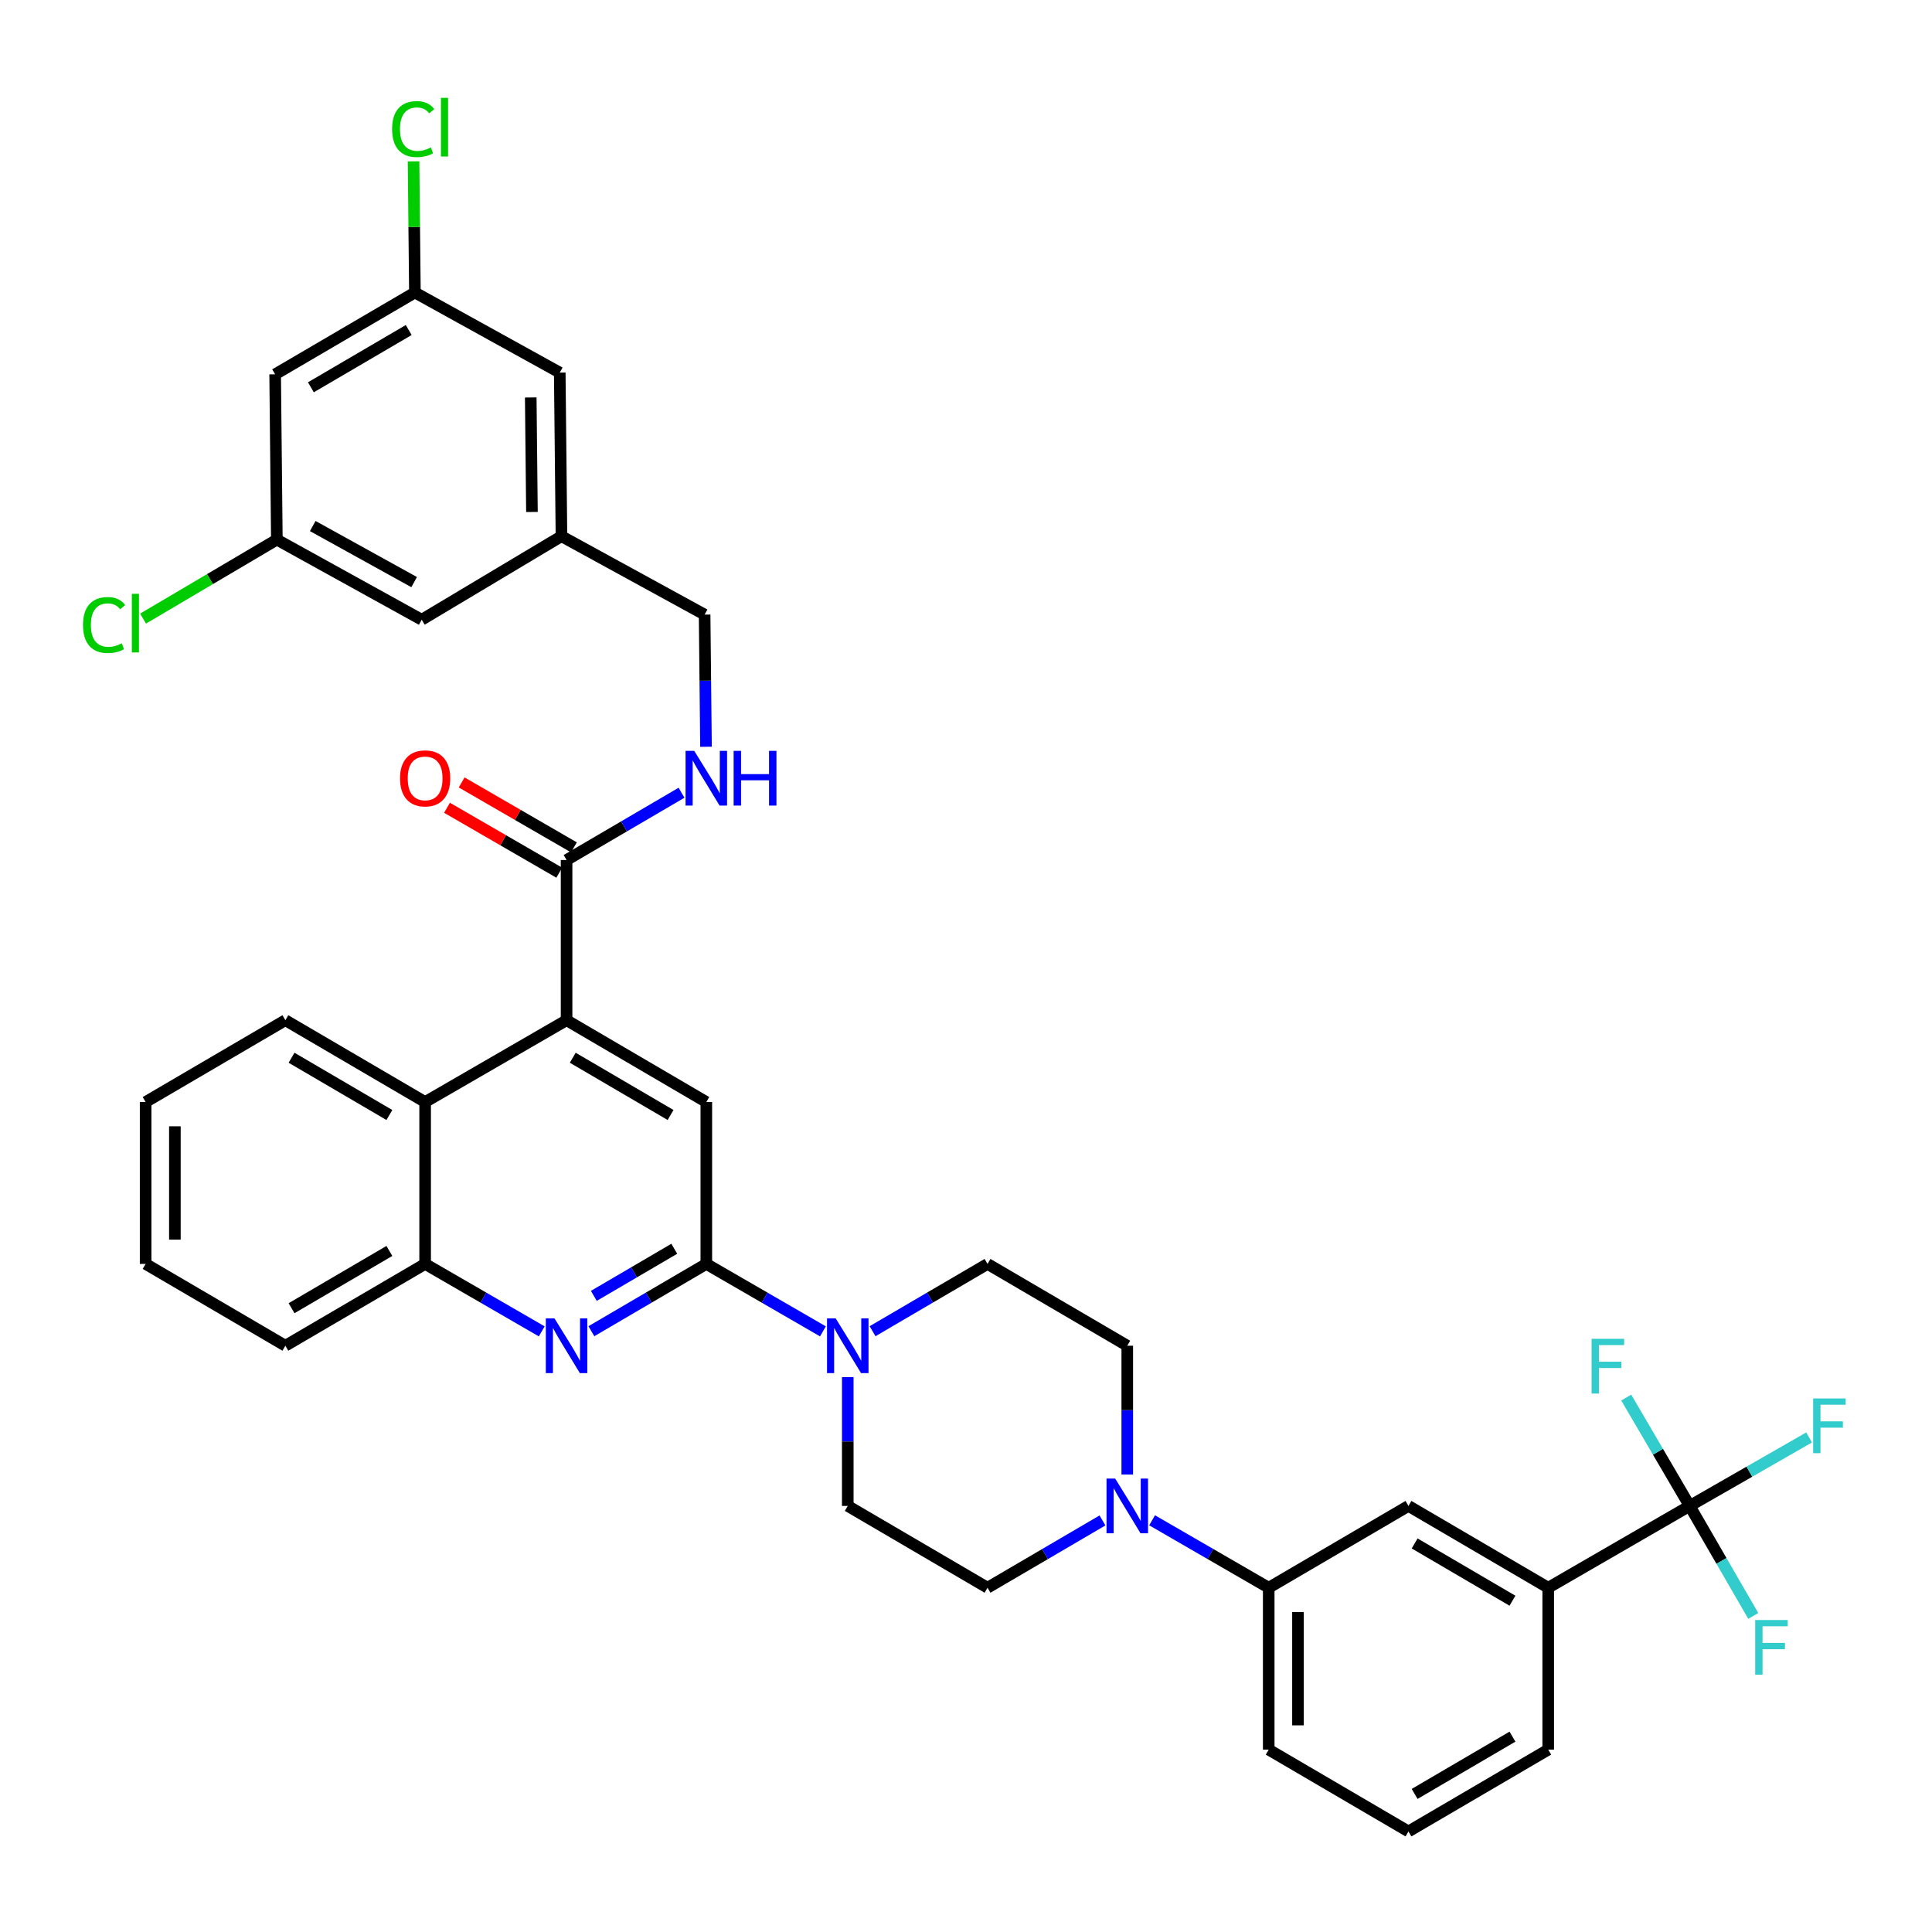 <?xml version='1.0' encoding='iso-8859-1'?>
<svg version='1.1' baseProfile='full'
              xmlns='http://www.w3.org/2000/svg'
                      xmlns:rdkit='http://www.rdkit.org/xml'
                      xmlns:xlink='http://www.w3.org/1999/xlink'
                  xml:space='preserve'
width='1000px' height='1000px' viewBox='0 0 1000 1000'>
<!-- END OF HEADER -->
<rect style='opacity:1.0;fill:#FFFFFF;stroke:none' width='1000' height='1000' x='0' y='0'> </rect>
<path class='bond-0' d='M 75.376,570.406 L 75.376,654.204' style='fill:none;fill-rule:evenodd;stroke:#000000;stroke-width:6px;stroke-linecap:butt;stroke-linejoin:miter;stroke-opacity:1' />
<path class='bond-0' d='M 90.52,582.976 L 90.52,641.634' style='fill:none;fill-rule:evenodd;stroke:#000000;stroke-width:6px;stroke-linecap:butt;stroke-linejoin:miter;stroke-opacity:1' />
<path class='bond-1' d='M 75.376,570.406 L 147.706,528.061' style='fill:none;fill-rule:evenodd;stroke:#000000;stroke-width:6px;stroke-linecap:butt;stroke-linejoin:miter;stroke-opacity:1' />
<path class='bond-2' d='M 75.376,654.204 L 147.706,696.549' style='fill:none;fill-rule:evenodd;stroke:#000000;stroke-width:6px;stroke-linecap:butt;stroke-linejoin:miter;stroke-opacity:1' />
<path class='bond-3' d='M 147.706,696.549 L 220.045,654.204' style='fill:none;fill-rule:evenodd;stroke:#000000;stroke-width:6px;stroke-linecap:butt;stroke-linejoin:miter;stroke-opacity:1' />
<path class='bond-3' d='M 150.907,677.127 L 201.544,647.486' style='fill:none;fill-rule:evenodd;stroke:#000000;stroke-width:6px;stroke-linecap:butt;stroke-linejoin:miter;stroke-opacity:1' />
<path class='bond-4' d='M 220.045,654.204 L 220.045,570.406' style='fill:none;fill-rule:evenodd;stroke:#000000;stroke-width:6px;stroke-linecap:butt;stroke-linejoin:miter;stroke-opacity:1' />
<path class='bond-5' d='M 220.045,654.204 L 250.225,671.659' style='fill:none;fill-rule:evenodd;stroke:#000000;stroke-width:6px;stroke-linecap:butt;stroke-linejoin:miter;stroke-opacity:1' />
<path class='bond-5' d='M 250.225,671.659 L 280.404,689.114' style='fill:none;fill-rule:evenodd;stroke:#0000FF;stroke-width:6px;stroke-linecap:butt;stroke-linejoin:miter;stroke-opacity:1' />
<path class='bond-6' d='M 220.045,570.406 L 147.706,528.061' style='fill:none;fill-rule:evenodd;stroke:#000000;stroke-width:6px;stroke-linecap:butt;stroke-linejoin:miter;stroke-opacity:1' />
<path class='bond-6' d='M 201.544,577.124 L 150.907,547.483' style='fill:none;fill-rule:evenodd;stroke:#000000;stroke-width:6px;stroke-linecap:butt;stroke-linejoin:miter;stroke-opacity:1' />
<path class='bond-7' d='M 220.045,570.406 L 293.259,528.061' style='fill:none;fill-rule:evenodd;stroke:#000000;stroke-width:6px;stroke-linecap:butt;stroke-linejoin:miter;stroke-opacity:1' />
<path class='bond-8' d='M 306.094,689.034 L 335.842,671.619' style='fill:none;fill-rule:evenodd;stroke:#0000FF;stroke-width:6px;stroke-linecap:butt;stroke-linejoin:miter;stroke-opacity:1' />
<path class='bond-8' d='M 335.842,671.619 L 365.589,654.204' style='fill:none;fill-rule:evenodd;stroke:#000000;stroke-width:6px;stroke-linecap:butt;stroke-linejoin:miter;stroke-opacity:1' />
<path class='bond-8' d='M 307.367,670.741 L 328.19,658.55' style='fill:none;fill-rule:evenodd;stroke:#0000FF;stroke-width:6px;stroke-linecap:butt;stroke-linejoin:miter;stroke-opacity:1' />
<path class='bond-8' d='M 328.19,658.55 L 349.014,646.359' style='fill:none;fill-rule:evenodd;stroke:#000000;stroke-width:6px;stroke-linecap:butt;stroke-linejoin:miter;stroke-opacity:1' />
<path class='bond-9' d='M 365.589,654.204 L 365.589,570.406' style='fill:none;fill-rule:evenodd;stroke:#000000;stroke-width:6px;stroke-linecap:butt;stroke-linejoin:miter;stroke-opacity:1' />
<path class='bond-10' d='M 365.589,654.204 L 395.769,671.659' style='fill:none;fill-rule:evenodd;stroke:#000000;stroke-width:6px;stroke-linecap:butt;stroke-linejoin:miter;stroke-opacity:1' />
<path class='bond-10' d='M 395.769,671.659 L 425.948,689.114' style='fill:none;fill-rule:evenodd;stroke:#0000FF;stroke-width:6px;stroke-linecap:butt;stroke-linejoin:miter;stroke-opacity:1' />
<path class='bond-11' d='M 365.589,570.406 L 293.259,528.061' style='fill:none;fill-rule:evenodd;stroke:#000000;stroke-width:6px;stroke-linecap:butt;stroke-linejoin:miter;stroke-opacity:1' />
<path class='bond-11' d='M 347.088,577.124 L 296.457,547.482' style='fill:none;fill-rule:evenodd;stroke:#000000;stroke-width:6px;stroke-linecap:butt;stroke-linejoin:miter;stroke-opacity:1' />
<path class='bond-12' d='M 293.259,528.061 L 293.259,445.147' style='fill:none;fill-rule:evenodd;stroke:#000000;stroke-width:6px;stroke-linecap:butt;stroke-linejoin:miter;stroke-opacity:1' />
<path class='bond-13' d='M 297.05,438.592 L 268,421.791' style='fill:none;fill-rule:evenodd;stroke:#000000;stroke-width:6px;stroke-linecap:butt;stroke-linejoin:miter;stroke-opacity:1' />
<path class='bond-13' d='M 268,421.791 L 238.951,404.989' style='fill:none;fill-rule:evenodd;stroke:#FF0000;stroke-width:6px;stroke-linecap:butt;stroke-linejoin:miter;stroke-opacity:1' />
<path class='bond-13' d='M 289.468,451.701 L 260.418,434.9' style='fill:none;fill-rule:evenodd;stroke:#000000;stroke-width:6px;stroke-linecap:butt;stroke-linejoin:miter;stroke-opacity:1' />
<path class='bond-13' d='M 260.418,434.9 L 231.368,418.098' style='fill:none;fill-rule:evenodd;stroke:#FF0000;stroke-width:6px;stroke-linecap:butt;stroke-linejoin:miter;stroke-opacity:1' />
<path class='bond-14' d='M 293.259,445.147 L 323.006,427.731' style='fill:none;fill-rule:evenodd;stroke:#000000;stroke-width:6px;stroke-linecap:butt;stroke-linejoin:miter;stroke-opacity:1' />
<path class='bond-14' d='M 323.006,427.731 L 352.754,410.316' style='fill:none;fill-rule:evenodd;stroke:#0000FF;stroke-width:6px;stroke-linecap:butt;stroke-linejoin:miter;stroke-opacity:1' />
<path class='bond-15' d='M 365.419,386.525 L 365.063,352.323' style='fill:none;fill-rule:evenodd;stroke:#0000FF;stroke-width:6px;stroke-linecap:butt;stroke-linejoin:miter;stroke-opacity:1' />
<path class='bond-15' d='M 365.063,352.323 L 364.706,318.121' style='fill:none;fill-rule:evenodd;stroke:#000000;stroke-width:6px;stroke-linecap:butt;stroke-linejoin:miter;stroke-opacity:1' />
<path class='bond-16' d='M 451.638,689.035 L 481.39,671.619' style='fill:none;fill-rule:evenodd;stroke:#0000FF;stroke-width:6px;stroke-linecap:butt;stroke-linejoin:miter;stroke-opacity:1' />
<path class='bond-16' d='M 481.39,671.619 L 511.142,654.204' style='fill:none;fill-rule:evenodd;stroke:#000000;stroke-width:6px;stroke-linecap:butt;stroke-linejoin:miter;stroke-opacity:1' />
<path class='bond-17' d='M 438.803,712.782 L 438.803,746.122' style='fill:none;fill-rule:evenodd;stroke:#0000FF;stroke-width:6px;stroke-linecap:butt;stroke-linejoin:miter;stroke-opacity:1' />
<path class='bond-17' d='M 438.803,746.122 L 438.803,779.463' style='fill:none;fill-rule:evenodd;stroke:#000000;stroke-width:6px;stroke-linecap:butt;stroke-linejoin:miter;stroke-opacity:1' />
<path class='bond-18' d='M 290.609,277.543 L 289.725,192.861' style='fill:none;fill-rule:evenodd;stroke:#000000;stroke-width:6px;stroke-linecap:butt;stroke-linejoin:miter;stroke-opacity:1' />
<path class='bond-18' d='M 275.333,264.998 L 274.714,205.722' style='fill:none;fill-rule:evenodd;stroke:#000000;stroke-width:6px;stroke-linecap:butt;stroke-linejoin:miter;stroke-opacity:1' />
<path class='bond-19' d='M 290.609,277.543 L 218.278,320.771' style='fill:none;fill-rule:evenodd;stroke:#000000;stroke-width:6px;stroke-linecap:butt;stroke-linejoin:miter;stroke-opacity:1' />
<path class='bond-20' d='M 290.609,277.543 L 364.706,318.121' style='fill:none;fill-rule:evenodd;stroke:#000000;stroke-width:6px;stroke-linecap:butt;stroke-linejoin:miter;stroke-opacity:1' />
<path class='bond-21' d='M 438.803,779.463 L 511.142,821.808' style='fill:none;fill-rule:evenodd;stroke:#000000;stroke-width:6px;stroke-linecap:butt;stroke-linejoin:miter;stroke-opacity:1' />
<path class='bond-22' d='M 511.142,821.808 L 540.889,804.393' style='fill:none;fill-rule:evenodd;stroke:#000000;stroke-width:6px;stroke-linecap:butt;stroke-linejoin:miter;stroke-opacity:1' />
<path class='bond-22' d='M 540.889,804.393 L 570.637,786.977' style='fill:none;fill-rule:evenodd;stroke:#0000FF;stroke-width:6px;stroke-linecap:butt;stroke-linejoin:miter;stroke-opacity:1' />
<path class='bond-23' d='M 583.472,763.23 L 583.472,729.889' style='fill:none;fill-rule:evenodd;stroke:#0000FF;stroke-width:6px;stroke-linecap:butt;stroke-linejoin:miter;stroke-opacity:1' />
<path class='bond-23' d='M 583.472,729.889 L 583.472,696.549' style='fill:none;fill-rule:evenodd;stroke:#000000;stroke-width:6px;stroke-linecap:butt;stroke-linejoin:miter;stroke-opacity:1' />
<path class='bond-24' d='M 596.326,786.898 L 626.506,804.353' style='fill:none;fill-rule:evenodd;stroke:#0000FF;stroke-width:6px;stroke-linecap:butt;stroke-linejoin:miter;stroke-opacity:1' />
<path class='bond-24' d='M 626.506,804.353 L 656.686,821.808' style='fill:none;fill-rule:evenodd;stroke:#000000;stroke-width:6px;stroke-linecap:butt;stroke-linejoin:miter;stroke-opacity:1' />
<path class='bond-25' d='M 583.472,696.549 L 511.142,654.204' style='fill:none;fill-rule:evenodd;stroke:#000000;stroke-width:6px;stroke-linecap:butt;stroke-linejoin:miter;stroke-opacity:1' />
<path class='bond-26' d='M 656.686,821.808 L 656.686,905.606' style='fill:none;fill-rule:evenodd;stroke:#000000;stroke-width:6px;stroke-linecap:butt;stroke-linejoin:miter;stroke-opacity:1' />
<path class='bond-26' d='M 671.83,834.378 L 671.83,893.036' style='fill:none;fill-rule:evenodd;stroke:#000000;stroke-width:6px;stroke-linecap:butt;stroke-linejoin:miter;stroke-opacity:1' />
<path class='bond-27' d='M 656.686,821.808 L 729.016,779.463' style='fill:none;fill-rule:evenodd;stroke:#000000;stroke-width:6px;stroke-linecap:butt;stroke-linejoin:miter;stroke-opacity:1' />
<path class='bond-28' d='M 656.686,905.606 L 729.016,947.951' style='fill:none;fill-rule:evenodd;stroke:#000000;stroke-width:6px;stroke-linecap:butt;stroke-linejoin:miter;stroke-opacity:1' />
<path class='bond-29' d='M 729.016,947.951 L 801.355,905.606' style='fill:none;fill-rule:evenodd;stroke:#000000;stroke-width:6px;stroke-linecap:butt;stroke-linejoin:miter;stroke-opacity:1' />
<path class='bond-29' d='M 732.216,928.529 L 782.853,898.888' style='fill:none;fill-rule:evenodd;stroke:#000000;stroke-width:6px;stroke-linecap:butt;stroke-linejoin:miter;stroke-opacity:1' />
<path class='bond-30' d='M 801.355,905.606 L 801.355,821.808' style='fill:none;fill-rule:evenodd;stroke:#000000;stroke-width:6px;stroke-linecap:butt;stroke-linejoin:miter;stroke-opacity:1' />
<path class='bond-31' d='M 801.355,821.808 L 729.016,779.463' style='fill:none;fill-rule:evenodd;stroke:#000000;stroke-width:6px;stroke-linecap:butt;stroke-linejoin:miter;stroke-opacity:1' />
<path class='bond-31' d='M 782.853,828.526 L 732.216,798.884' style='fill:none;fill-rule:evenodd;stroke:#000000;stroke-width:6px;stroke-linecap:butt;stroke-linejoin:miter;stroke-opacity:1' />
<path class='bond-32' d='M 801.355,821.808 L 874.568,779.463' style='fill:none;fill-rule:evenodd;stroke:#000000;stroke-width:6px;stroke-linecap:butt;stroke-linejoin:miter;stroke-opacity:1' />
<path class='bond-33' d='M 289.725,192.861 L 214.753,151.4' style='fill:none;fill-rule:evenodd;stroke:#000000;stroke-width:6px;stroke-linecap:butt;stroke-linejoin:miter;stroke-opacity:1' />
<path class='bond-34' d='M 218.278,320.771 L 143.298,279.31' style='fill:none;fill-rule:evenodd;stroke:#000000;stroke-width:6px;stroke-linecap:butt;stroke-linejoin:miter;stroke-opacity:1' />
<path class='bond-34' d='M 214.36,301.299 L 161.873,272.276' style='fill:none;fill-rule:evenodd;stroke:#000000;stroke-width:6px;stroke-linecap:butt;stroke-linejoin:miter;stroke-opacity:1' />
<path class='bond-35' d='M 214.753,151.4 L 142.414,193.745' style='fill:none;fill-rule:evenodd;stroke:#000000;stroke-width:6px;stroke-linecap:butt;stroke-linejoin:miter;stroke-opacity:1' />
<path class='bond-35' d='M 211.553,170.821 L 160.916,200.463' style='fill:none;fill-rule:evenodd;stroke:#000000;stroke-width:6px;stroke-linecap:butt;stroke-linejoin:miter;stroke-opacity:1' />
<path class='bond-36' d='M 214.753,151.4 L 214.403,117.457' style='fill:none;fill-rule:evenodd;stroke:#000000;stroke-width:6px;stroke-linecap:butt;stroke-linejoin:miter;stroke-opacity:1' />
<path class='bond-36' d='M 214.403,117.457 L 214.052,83.515' style='fill:none;fill-rule:evenodd;stroke:#00CC00;stroke-width:6px;stroke-linecap:butt;stroke-linejoin:miter;stroke-opacity:1' />
<path class='bond-37' d='M 143.298,279.31 L 108.674,299.749' style='fill:none;fill-rule:evenodd;stroke:#000000;stroke-width:6px;stroke-linecap:butt;stroke-linejoin:miter;stroke-opacity:1' />
<path class='bond-37' d='M 108.674,299.749 L 74.049,320.188' style='fill:none;fill-rule:evenodd;stroke:#00CC00;stroke-width:6px;stroke-linecap:butt;stroke-linejoin:miter;stroke-opacity:1' />
<path class='bond-38' d='M 143.298,279.31 L 142.414,193.745' style='fill:none;fill-rule:evenodd;stroke:#000000;stroke-width:6px;stroke-linecap:butt;stroke-linejoin:miter;stroke-opacity:1' />
<path class='bond-39' d='M 874.568,779.463 L 858.154,751.426' style='fill:none;fill-rule:evenodd;stroke:#000000;stroke-width:6px;stroke-linecap:butt;stroke-linejoin:miter;stroke-opacity:1' />
<path class='bond-39' d='M 858.154,751.426 L 841.74,723.388' style='fill:none;fill-rule:evenodd;stroke:#33CCCC;stroke-width:6px;stroke-linecap:butt;stroke-linejoin:miter;stroke-opacity:1' />
<path class='bond-40' d='M 874.568,779.463 L 905.481,761.743' style='fill:none;fill-rule:evenodd;stroke:#000000;stroke-width:6px;stroke-linecap:butt;stroke-linejoin:miter;stroke-opacity:1' />
<path class='bond-40' d='M 905.481,761.743 L 936.394,744.023' style='fill:none;fill-rule:evenodd;stroke:#33CCCC;stroke-width:6px;stroke-linecap:butt;stroke-linejoin:miter;stroke-opacity:1' />
<path class='bond-41' d='M 874.568,779.463 L 891.031,807.933' style='fill:none;fill-rule:evenodd;stroke:#000000;stroke-width:6px;stroke-linecap:butt;stroke-linejoin:miter;stroke-opacity:1' />
<path class='bond-41' d='M 891.031,807.933 L 907.494,836.402' style='fill:none;fill-rule:evenodd;stroke:#33CCCC;stroke-width:6px;stroke-linecap:butt;stroke-linejoin:miter;stroke-opacity:1' />
<path  class='atom-6' d='M 286.999 682.389
L 296.279 697.389
Q 297.199 698.869, 298.679 701.549
Q 300.159 704.229, 300.239 704.389
L 300.239 682.389
L 303.999 682.389
L 303.999 710.709
L 300.119 710.709
L 290.159 694.309
Q 288.999 692.389, 287.759 690.189
Q 286.559 687.989, 286.199 687.309
L 286.199 710.709
L 282.519 710.709
L 282.519 682.389
L 286.999 682.389
' fill='#0000FF'/>
<path  class='atom-11' d='M 207.045 402.882
Q 207.045 396.082, 210.405 392.282
Q 213.765 388.482, 220.045 388.482
Q 226.325 388.482, 229.685 392.282
Q 233.045 396.082, 233.045 402.882
Q 233.045 409.762, 229.645 413.682
Q 226.245 417.562, 220.045 417.562
Q 213.805 417.562, 210.405 413.682
Q 207.045 409.802, 207.045 402.882
M 220.045 414.362
Q 224.365 414.362, 226.685 411.482
Q 229.045 408.562, 229.045 402.882
Q 229.045 397.322, 226.685 394.522
Q 224.365 391.682, 220.045 391.682
Q 215.725 391.682, 213.365 394.482
Q 211.045 397.282, 211.045 402.882
Q 211.045 408.602, 213.365 411.482
Q 215.725 414.362, 220.045 414.362
' fill='#FF0000'/>
<path  class='atom-12' d='M 359.329 388.642
L 368.609 403.642
Q 369.529 405.122, 371.009 407.802
Q 372.489 410.482, 372.569 410.642
L 372.569 388.642
L 376.329 388.642
L 376.329 416.962
L 372.449 416.962
L 362.489 400.562
Q 361.329 398.642, 360.089 396.442
Q 358.889 394.242, 358.529 393.562
L 358.529 416.962
L 354.849 416.962
L 354.849 388.642
L 359.329 388.642
' fill='#0000FF'/>
<path  class='atom-12' d='M 379.729 388.642
L 383.569 388.642
L 383.569 400.682
L 398.049 400.682
L 398.049 388.642
L 401.889 388.642
L 401.889 416.962
L 398.049 416.962
L 398.049 403.882
L 383.569 403.882
L 383.569 416.962
L 379.729 416.962
L 379.729 388.642
' fill='#0000FF'/>
<path  class='atom-13' d='M 432.543 682.389
L 441.823 697.389
Q 442.743 698.869, 444.223 701.549
Q 445.703 704.229, 445.783 704.389
L 445.783 682.389
L 449.543 682.389
L 449.543 710.709
L 445.663 710.709
L 435.703 694.309
Q 434.543 692.389, 433.303 690.189
Q 432.103 687.989, 431.743 687.309
L 431.743 710.709
L 428.063 710.709
L 428.063 682.389
L 432.543 682.389
' fill='#0000FF'/>
<path  class='atom-17' d='M 577.212 765.303
L 586.492 780.303
Q 587.412 781.783, 588.892 784.463
Q 590.372 787.143, 590.452 787.303
L 590.452 765.303
L 594.212 765.303
L 594.212 793.623
L 590.332 793.623
L 580.372 777.223
Q 579.212 775.303, 577.972 773.103
Q 576.772 770.903, 576.412 770.223
L 576.412 793.623
L 572.732 793.623
L 572.732 765.303
L 577.212 765.303
' fill='#0000FF'/>
<path  class='atom-32' d='M 202.95 66.815
Q 202.95 59.775, 206.23 56.095
Q 209.55 52.375, 215.83 52.375
Q 221.67 52.375, 224.79 56.495
L 222.15 58.655
Q 219.87 55.655, 215.83 55.655
Q 211.55 55.655, 209.27 58.535
Q 207.03 61.375, 207.03 66.815
Q 207.03 72.415, 209.35 75.295
Q 211.71 78.175, 216.27 78.175
Q 219.39 78.175, 223.03 76.295
L 224.15 79.295
Q 222.67 80.255, 220.43 80.815
Q 218.19 81.375, 215.71 81.375
Q 209.55 81.375, 206.23 77.615
Q 202.95 73.855, 202.95 66.815
' fill='#00CC00'/>
<path  class='atom-32' d='M 228.23 50.655
L 231.91 50.655
L 231.91 81.015
L 228.23 81.015
L 228.23 50.655
' fill='#00CC00'/>
<path  class='atom-33' d='M 42.964 323.509
Q 42.964 316.469, 46.244 312.789
Q 49.564 309.069, 55.844 309.069
Q 61.684 309.069, 64.804 313.189
L 62.164 315.349
Q 59.884 312.349, 55.844 312.349
Q 51.564 312.349, 49.284 315.229
Q 47.044 318.069, 47.044 323.509
Q 47.044 329.109, 49.364 331.989
Q 51.724 334.869, 56.284 334.869
Q 59.404 334.869, 63.044 332.989
L 64.164 335.989
Q 62.684 336.949, 60.444 337.509
Q 58.204 338.069, 55.724 338.069
Q 49.564 338.069, 46.244 334.309
Q 42.964 330.549, 42.964 323.509
' fill='#00CC00'/>
<path  class='atom-33' d='M 68.244 307.349
L 71.924 307.349
L 71.924 337.709
L 68.244 337.709
L 68.244 307.349
' fill='#00CC00'/>
<path  class='atom-35' d='M 823.804 692.973
L 840.644 692.973
L 840.644 696.213
L 827.604 696.213
L 827.604 704.813
L 839.204 704.813
L 839.204 708.093
L 827.604 708.093
L 827.604 721.293
L 823.804 721.293
L 823.804 692.973
' fill='#33CCCC'/>
<path  class='atom-36' d='M 938.479 723.842
L 955.319 723.842
L 955.319 727.082
L 942.279 727.082
L 942.279 735.682
L 953.879 735.682
L 953.879 738.962
L 942.279 738.962
L 942.279 752.162
L 938.479 752.162
L 938.479 723.842
' fill='#33CCCC'/>
<path  class='atom-37' d='M 908.485 838.517
L 925.325 838.517
L 925.325 841.757
L 912.285 841.757
L 912.285 850.357
L 923.885 850.357
L 923.885 853.637
L 912.285 853.637
L 912.285 866.837
L 908.485 866.837
L 908.485 838.517
' fill='#33CCCC'/>
</svg>

